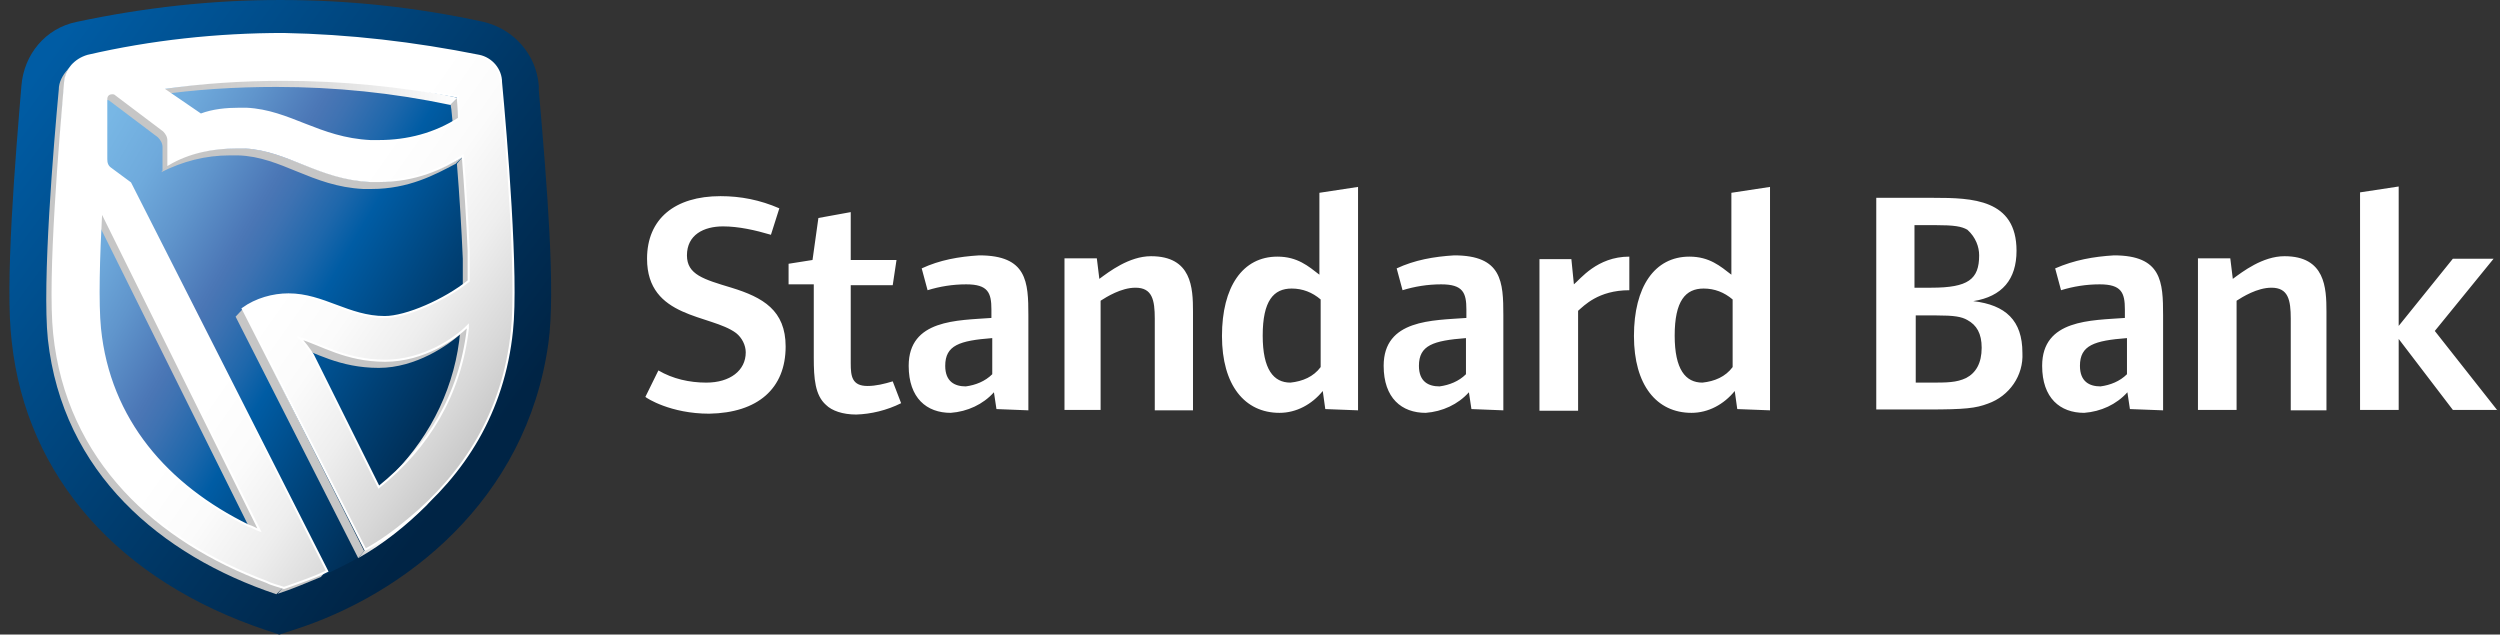 <?xml version="1.0" encoding="utf-8"?>
<!-- Generator: Adobe Illustrator 18.0.0, SVG Export Plug-In . SVG Version: 6.00 Build 0)  -->
<!DOCTYPE svg PUBLIC "-//W3C//DTD SVG 1.1//EN" "http://www.w3.org/Graphics/SVG/1.1/DTD/svg11.dtd">
<svg version="1.1" id="Layer_1" xmlns="http://www.w3.org/2000/svg" xmlns:xlink="http://www.w3.org/1999/xlink" x="0px" y="0px"
	 viewBox="0 345.3 595.3 151.1" enable-background="new 0 345.3 595.3 151.1" xml:space="preserve">
<rect x="0" y="345.3" width="595.3" height="151.1" fill="#333333" stroke="none"/>
<g id="Dsk-_x2F_-Header-_x2F_-Personal-" transform="translate(-150, -63)">
	<g id="Header_1500" transform="translate(0, 46)">
		<g id="main" transform="translate(150, 16)">
			<g id="logo">
				<g id="Group">
					<g id="Standard_Bank-Copy" transform="translate(53.576, 0.308)">
						<path id="Shape" fill="#FFFFFF" d="M359,433.4c-1.7,2.3-4.3,3.4-7.2,3.7c-4,0-6.6-3.1-6.6-11.2c0-8.3,2.6-11.2,6.9-11.2
							c2.6,0,4.9,0.9,6.9,2.6L359,433.4L359,433.4z M367.9,443.7v-53.2l-9.2,1.4v19.5c-2.6-2-5.2-4.3-10-4.3
							c-8.3,0-13.2,7.2-13.2,18.9s5.4,18.3,13.7,18.3c4,0,7.7-2,10.3-5.2l0.6,4.3L367.9,443.7z M334.4,415.1v-8
							c-7.7,0-11.7,5.4-13.2,6.6l-0.6-6H313v36.1h9.2V420C323.6,418.8,327,415.1,334.4,415.1L334.4,415.1z M295.5,435.1
							c-1.7,1.7-4,2.6-6.3,2.9c-2.6,0-4.9-1.1-4.9-4.9c0-4.9,3.4-6,11.2-6.6L295.5,435.1L295.5,435.1z M304.4,443.7v-22.6
							c0-8-0.3-14.3-11.7-14.3c-4.9,0.3-9.4,1.1-13.7,3.1l1.4,5.2c2.9-0.9,6-1.4,9.2-1.4c5.2,0,6,2,6,6v2c-8,0.6-19.7,0.3-19.7,11.4
							c0,7.7,4.3,11.2,10,11.2c4-0.3,7.7-2,10.3-4.9l0.6,4L304.4,443.7z M260.9,433.4c-1.7,2.3-4.3,3.4-7.2,3.7
							c-4,0-6.6-3.1-6.6-11.2c0-8.3,2.6-11.2,6.9-11.2c2.6,0,4.9,0.9,6.9,2.6V433.4L260.9,433.4z M269.8,443.7v-53.2l-9.2,1.4v19.5
							c-2.6-2-5.2-4.3-10-4.3c-8.3,0-13.2,7.2-13.2,18.9s5.4,18.3,13.7,18.3c4,0,7.7-2,10.3-5.2l0.6,4.3L269.8,443.7z M230.5,443.7
							v-23.5c0-5.7-0.3-13.2-10-13.2c-5.2,0-10,3.7-12.3,5.4l-0.6-4.9h-7.7v36.1h8.6v-26c1.4-0.9,4.9-3.1,8.3-3.1
							c4,0,4.6,2.9,4.6,7.4v21.8L230.5,443.7L230.5,443.7z M182.7,435.1c-1.7,1.7-4,2.6-6.3,2.9c-2.6,0-4.9-1.1-4.9-4.9
							c0-4.9,3.4-6,11.2-6.6V435.1z M191.3,443.7v-22.6c0-8-0.3-14.3-11.7-14.3c-4.9,0.3-9.4,1.1-13.7,3.1l1.4,5.2
							c2.9-0.9,6-1.4,9.2-1.4c5.2,0,6,2,6,6v2c-8,0.6-19.7,0.3-19.7,11.4c0,7.7,4.3,11.2,10,11.2c4-0.3,7.7-2,10.3-4.9l0.6,4
							L191.3,443.7z M161,442l-2-5.2c-2,0.6-4,1.1-6,1.1c-3.7,0-4-2.3-4-5.4v-18.6h10l0.9-6H149v-11.4l-7.7,1.4l-1.4,10l-5.7,0.9
							v4.9h6v17.5c0,4.9,0.3,8.9,2.9,11.2c1.4,1.4,4,2.3,7.2,2.3C153.8,444.6,157.6,443.7,161,442L161,442z M133.5,428.5
							c0-8.6-5.4-11.7-12.9-14c-6.6-2-10.6-3.1-10.6-7.7c0-4.9,4-6.9,8.6-6.9c3.7,0,7.7,0.9,11.4,2l2-6.3c-4.6-2-9.2-2.9-14-2.9
							c-10.9,0-17.5,5.4-17.5,14.9c0,14.3,15.2,13.2,21.2,17.7c1.4,1.1,2.3,2.9,2.3,4.6c0,4.3-3.7,7.2-9.4,7.2c-4,0-8-0.9-11.4-2.9
							l-3.1,6.3c0.3,0.3,6,4,15.2,4C126.9,444.3,133.5,438.5,133.5,428.5L133.5,428.5z M541.1,443.7l-14.9-18.9l14-17.2h-9.7
							l-12.9,16v-33.2l-9.2,1.4v51.8h9.2v-16.9l12.9,16.9h10.6V443.7z M500.4,443.7v-23.5c0-5.7-0.3-13.2-10-13.2
							c-5.2,0-10,3.7-12.3,5.4l-0.6-4.9h-7.7v36.1h9.2v-26c1.4-0.9,4.9-3.1,8.3-3.1c4,0,4.6,2.9,4.6,7.4v21.8L500.4,443.7
							L500.4,443.7z M452.9,435.1c-1.7,1.7-4,2.6-6.3,2.9c-2.6,0-4.9-1.1-4.9-4.9c0-4.9,3.4-6,11.2-6.6L452.9,435.1L452.9,435.1z
							 M461.5,443.7v-22.6c0-8-0.3-14.3-11.7-14.3c-4.9,0.3-9.4,1.1-14,3.1l1.4,5.2c2.9-0.9,6-1.4,9.2-1.4c5.2,0,6,2,6,6v2
							c-8,0.6-19.7,0.3-19.7,11.4c0,7.7,4.3,11.2,10,11.2c4-0.3,7.7-2,10.3-4.9l0.6,4L461.5,443.7z M418.3,428.8
							c0,3.7-1.4,6-3.7,7.2c-2.3,1.1-4.6,1.1-8.6,1.1h-3.4v-16h4.9c4.3,0,6,0.3,7.4,1.1C417.1,423.4,418.3,425.4,418.3,428.8
							L418.3,428.8z M417.7,406.8c0,5.7-2.6,7.7-11.4,7.7h-4v-14.9h4.9c4.6,0,6.3,0.3,7.7,1.1C416.9,402.5,417.7,404.8,417.7,406.8
							L417.7,406.8z M428,430c0-7.7-4-11.4-11.7-12.3c6.9-1.1,10.3-5.2,10.3-12c0-12.3-10.6-12.6-19.7-12.6h-13.7v50.4h12.3
							c8.9,0,11.4-0.3,14.3-1.4C424.9,440.3,428.3,435.4,428,430L428,430z"/>
					</g>
					<g id="_3d_Logo-Copy" transform="translate(0, 1)">
						
							<linearGradient id="Shape_16_" gradientUnits="userSpaceOnUse" x1="-188.634" y1="440.386" x2="-187.803" y2="439.672" gradientTransform="matrix(128.948 0 0 -151.171 24336.904 66925.766)">
							<stop  offset="2.000000e-002" style="stop-color:#005CA4"/>
							<stop  offset="0.94" style="stop-color:#002445"/>
						</linearGradient>
						<path id="Shape_1_" fill="url(#Shape_16_)" d="M63.5,495.4c-35.2-11.7-57.2-36.6-60.7-68.7c-1.7-13.5,0.9-44.1,2.3-61
							c0.6-7.4,5.7-13.7,13.2-15.2c16-3.4,32.1-5.2,48.4-5.2s32.3,1.7,48.4,5.2c7.2,1.7,12.6,7.7,13.2,15.2v1.1
							c2,22.9,4,47.8,2.3,60.1c-5.2,37.8-34.6,60.1-60.7,68.4l-3.4,1.1L63.5,495.4z"/>
						
							<linearGradient id="Shape_17_" gradientUnits="userSpaceOnUse" x1="-187.914" y1="439.192" x2="-187.007" y2="438.553" gradientTransform="matrix(109.164 0 0 -130.689 20529.326 57760.949)">
							<stop  offset="1.000000e-002" style="stop-color:#7BBBE8"/>
							<stop  offset="0.11" style="stop-color:#78B7E5"/>
							<stop  offset="0.22" style="stop-color:#6FAADC"/>
							<stop  offset="0.32" style="stop-color:#6095CC"/>
							<stop  offset="0.43" style="stop-color:#4C78B7"/>
							<stop  offset="0.44" style="stop-color:#4A76B5"/>
							<stop  offset="0.48" style="stop-color:#3E72B2"/>
							<stop  offset="0.56" style="stop-color:#1E67AB"/>
							<stop  offset="0.62" style="stop-color:#005CA4"/>
							<stop  offset="0.79" style="stop-color:#004176"/>
							<stop  offset="0.99" style="stop-color:#002445"/>
						</linearGradient>
						<path id="Shape_2_" fill="url(#Shape_17_)" d="M118.5,365.7c0-2.9-2.3-5.4-5.2-6.3c-15.2-3.1-30.6-4.9-46.4-5.2
							c-15.5,0.3-30.9,2-46.1,5.2c-2.9,0.9-4.9,3.1-5.2,6.3c-1.1,12.9-4,45.8-2.6,59c3.1,29.8,24.6,49.5,50.4,59.2
							c1.1,0.6,2.6,0.9,4,1.4c0.3,0,8.9-2.6,8.9-2.6c1.7-0.9,7.2-3.4,8.9-4.6c16.6-10.9,30.6-32.9,35.8-53.2
							C124.2,411.8,119.6,378.6,118.5,365.7z"/>
						
							<linearGradient id="Shape_18_" gradientUnits="userSpaceOnUse" x1="-161.316" y1="415.323" x2="-160.316" y2="415.323" gradientTransform="matrix(17.433 0 0 -35.158 2906.143 15042.141)">
							<stop  offset="0" style="stop-color:#FFFFFF"/>
							<stop  offset="2.000000e-002" style="stop-color:#FDFDFD"/>
							<stop  offset="0.42" style="stop-color:#DFDFDF"/>
							<stop  offset="0.76" style="stop-color:#CDCDCD"/>
							<stop  offset="1" style="stop-color:#C6C6C6"/>
						</linearGradient>
						<path id="Shape_3_" fill="url(#Shape_18_)" d="M93.9,457.9c8.9-9.2,14.6-20.9,15.7-33.8l1.7-1.4c-0.6,15.2-7.2,24.9-15.7,33.5
							"/>
						
							<linearGradient id="Shape_19_" gradientUnits="userSpaceOnUse" x1="-185.329" y1="257.808" x2="-184.329" y2="257.808" gradientTransform="matrix(71.998 0 0 -5.948 13380.272 1900.785)">
							<stop  offset="0" style="stop-color:#C6C6C6"/>
							<stop  offset="0.24" style="stop-color:#CDCDCD"/>
							<stop  offset="0.58" style="stop-color:#DFDFDF"/>
							<stop  offset="0.98" style="stop-color:#FDFDFD"/>
							<stop  offset="1" style="stop-color:#FFFFFF"/>
						</linearGradient>
						<path id="Shape_4_" fill="url(#Shape_19_)" d="M109,368.6c0,0-33.2-8.3-70.4-2l-1.7,1.4c9.4-1.4,19.2-2,28.9-2
							c14,0,27.8,1.4,41.5,4.3L109,368.6z"/>
						
							<linearGradient id="Shape_20_" gradientUnits="userSpaceOnUse" x1="-38.512" y1="331.736" x2="17.188" y2="331.736" gradientTransform="matrix(71.754 0 0 -9.752 13334.454 3620.432)">
							<stop  offset="0" style="stop-color:#C6C6C6"/>
							<stop  offset="0.24" style="stop-color:#CDCDCD"/>
							<stop  offset="0.58" style="stop-color:#DFDFDF"/>
							<stop  offset="0.98" style="stop-color:#FDFDFD"/>
							<stop  offset="1" style="stop-color:#FFFFFF"/>
						</linearGradient>
						<path id="Shape_5_" fill="url(#Shape_20_)" d="M110.2,382.6l-1.7,1.7c-4.9,2.6-11.2,6-20,6c-0.6,0-1.4,0-2,0
							c-12.3-0.6-19.5-7.7-29.8-8c-0.6,0-1.4,0-2,0c-5.7,0-11.2,1.4-16.3,4l1.4-1.7c4.9-2.9,10.6-4,16.3-4c0.6,0,1.4,0,2,0
							c10.3,0.6,17.7,7.2,30.1,8c0.6,0,1.4,0,2,0C97.3,388.3,104.2,386.3,110.2,382.6"/>
						
							<linearGradient id="Shape_21_" gradientUnits="userSpaceOnUse" x1="-8.713" y1="333.085" x2="23.647" y2="333.085" gradientTransform="matrix(41.694 0 0 -9.866 7564.231 3713.968)">
							<stop  offset="0" style="stop-color:#C6C6C6"/>
							<stop  offset="0.24" style="stop-color:#CDCDCD"/>
							<stop  offset="0.58" style="stop-color:#DFDFDF"/>
							<stop  offset="0.98" style="stop-color:#FDFDFD"/>
							<stop  offset="1" style="stop-color:#FFFFFF"/>
						</linearGradient>
						<path id="Shape_6_" fill="url(#Shape_21_)" d="M111.3,422.9l-1.4,1.7c-3.1,2.9-10.9,8.3-19.7,8.3c-9.4,0-15.2-3.7-20.3-5.4
							l1.4-1.7c4.9,1.4,10.9,4.9,20.3,4.9C98.7,430.7,105.9,427.8,111.3,422.9"/>
						
							<linearGradient id="Shape_22_" gradientUnits="userSpaceOnUse" x1="184.613" y1="411.673" x2="187.093" y2="411.673" gradientTransform="matrix(3.131 0 0 -31.567 160.515 13393.572)">
							<stop  offset="0" style="stop-color:#C6C6C6"/>
							<stop  offset="0.24" style="stop-color:#CDCDCD"/>
							<stop  offset="0.58" style="stop-color:#DFDFDF"/>
							<stop  offset="0.98" style="stop-color:#FDFDFD"/>
							<stop  offset="1" style="stop-color:#FFFFFF"/>
						</linearGradient>
						<path id="Shape_7_" fill="url(#Shape_22_)" d="M110.2,382.6l-1.4,1.7c0.6,7.4,1.1,15.5,1.4,22.6v7.2l1.7-1.4
							C111.6,412.6,111.6,394,110.2,382.6z"/>
						
							<linearGradient id="Shape_23_" gradientUnits="userSpaceOnUse" x1="-162.115" y1="367.737" x2="-161.115" y2="367.737" gradientTransform="matrix(17.884 0 0 -14.157 2984.479 5676.959)">
							<stop  offset="0" style="stop-color:#C6C6C6"/>
							<stop  offset="9.000000e-002" style="stop-color:#D8D8D8"/>
							<stop  offset="0.22" style="stop-color:#EEEEEE"/>
							<stop  offset="0.34" style="stop-color:#FBFBFB"/>
							<stop  offset="0.46" style="stop-color:#FFFFFF"/>
						</linearGradient>
						<path id="Shape_8_" fill="url(#Shape_23_)" d="M103,463.9l-1.4,1.7c-4.9,4.9-10.3,9.2-16.3,12.6l1.4-1.7
							C92.7,473,98.2,468.7,103,463.9z"/>
						
							<linearGradient id="Shape_24_" gradientUnits="userSpaceOnUse" x1="-14.396" y1="428.311" x2="9.414" y2="428.311" gradientTransform="matrix(30.678 0 0 -59.102 5424.659 25762.629)">
							<stop  offset="0" style="stop-color:#C6C6C6"/>
							<stop  offset="0.24" style="stop-color:#CDCDCD"/>
							<stop  offset="0.58" style="stop-color:#DFDFDF"/>
							<stop  offset="0.98" style="stop-color:#FDFDFD"/>
							<stop  offset="1" style="stop-color:#FFFFFF"/>
						</linearGradient>
						<polygon id="Shape_9_" fill="url(#Shape_24_)" points="86.7,476.5 85.3,478.2 56.1,420.7 57.8,418.9 						"/>
						
							<linearGradient id="Shape_25_" gradientUnits="userSpaceOnUse" x1="-44.678" y1="432.964" x2="-13.798" y2="432.964" gradientTransform="matrix(39.787 0 0 -78.159 7149.045 34273.988)">
							<stop  offset="0" style="stop-color:#C6C6C6"/>
							<stop  offset="0.24" style="stop-color:#CDCDCD"/>
							<stop  offset="0.58" style="stop-color:#DFDFDF"/>
							<stop  offset="0.98" style="stop-color:#FDFDFD"/>
							<stop  offset="1" style="stop-color:#FFFFFF"/>
						</linearGradient>
						<polygon id="Shape_10_" fill="url(#Shape_25_)" points="62.4,471.6 60.4,473 22.6,396.9 24,394.9 						"/>
						
							<linearGradient id="Shape_26_" gradientUnits="userSpaceOnUse" x1="21.146" y1="248.376" x2="30.466" y2="248.376" gradientTransform="matrix(12.008 0 0 -5.665 1831.168 1890.973)">
							<stop  offset="0" style="stop-color:#C6C6C6"/>
							<stop  offset="0.24" style="stop-color:#CDCDCD"/>
							<stop  offset="0.58" style="stop-color:#DFDFDF"/>
							<stop  offset="0.98" style="stop-color:#FDFDFD"/>
							<stop  offset="1" style="stop-color:#FFFFFF"/>
						</linearGradient>
						<path id="Shape_11_" fill="url(#Shape_26_)" d="M77.8,481l-1.4,1.7c-3.4,1.4-6.9,2.9-10.3,4l1.4-1.7
							C71,483.6,74.4,482.2,77.8,481"/>
						
							<linearGradient id="Shape_27_" gradientUnits="userSpaceOnUse" x1="-57.627" y1="438.479" x2="-13.757" y2="438.479" gradientTransform="matrix(56.515 0 0 -126.54 10366.14 55908.613)">
							<stop  offset="0" style="stop-color:#C6C6C6"/>
							<stop  offset="0.24" style="stop-color:#CDCDCD"/>
							<stop  offset="0.58" style="stop-color:#DFDFDF"/>
							<stop  offset="0.98" style="stop-color:#FDFDFD"/>
							<stop  offset="1" style="stop-color:#FFFFFF"/>
						</linearGradient>
						<path id="Shape_12_" fill="url(#Shape_27_)" d="M67.5,485.1l-1.7,1.7c-27.5-9.2-50.9-28.9-54.4-60.7
							c-1.4-13.5,1.4-46.6,2.6-59.5c0-1.7,0.9-3.4,2-4.6l1.4-1.7c-1.1,1.1-2,2.9-2,4.6c-1.1,12.9-3.7,46.4-2.3,59.5
							C16.3,456.1,40.1,475.9,67.5,485.1"/>
						
							<linearGradient id="Shape_28_" gradientUnits="userSpaceOnUse" x1="78.798" y1="109.55" x2="78.798" y2="114.67" gradientTransform="matrix(2.036 0 0 -6.625 -52.108 2207.976)">
							<stop  offset="0" style="stop-color:#FFFFFF"/>
							<stop  offset="2.000000e-002" style="stop-color:#FDFDFD"/>
							<stop  offset="0.42" style="stop-color:#DFDFDF"/>
							<stop  offset="0.76" style="stop-color:#CDCDCD"/>
							<stop  offset="1" style="stop-color:#C6C6C6"/>
						</linearGradient>
						<path id="Shape_13_" fill="url(#Shape_28_)" d="M109.3,373.4l-1.4,1.7c-0.3-1.7-0.3-3.4-0.6-4.9l1.7-1.7
							C109,368.6,109.3,371.7,109.3,373.4z"/>
						
							<linearGradient id="Shape_29_" gradientUnits="userSpaceOnUse" x1="-22.667" y1="386.434" x2="-10.267" y2="386.434" gradientTransform="matrix(15.925 0 0 -18.499 2545.236 7525.487)">
							<stop  offset="0" style="stop-color:#C6C6C6"/>
							<stop  offset="0.24" style="stop-color:#CDCDCD"/>
							<stop  offset="0.58" style="stop-color:#DFDFDF"/>
							<stop  offset="0.98" style="stop-color:#FDFDFD"/>
							<stop  offset="1" style="stop-color:#FFFFFF"/>
						</linearGradient>
						<path id="Shape_14_" fill="url(#Shape_29_)" d="M40.1,378.6c0-0.9-0.3-1.7-1.1-2.3l-11.4-8.6c-0.3-0.3-0.6-0.3-0.9-0.3
							s-0.9,0-1.1,0.3l-1.4,1.7c0.3-0.3,0.6-0.3,1.1-0.3c0.3,0,0.6,0,0.9,0.3l11.4,8.6c0.6,0.6,1.1,1.4,1.1,2.3v5.7l1.7-1.7v-5.7
							H40.1z"/>
						
							<linearGradient id="Shape_30_" gradientUnits="userSpaceOnUse" x1="-187.891" y1="439.292" x2="-187.032" y2="438.571" gradientTransform="matrix(109.627 0 0 -131.622 20618.24 58178.023)">
							<stop  offset="0.54" style="stop-color:#FFFFFF"/>
							<stop  offset="0.66" style="stop-color:#FBFBFB"/>
							<stop  offset="0.78" style="stop-color:#EEEEEE"/>
							<stop  offset="0.91" style="stop-color:#D8D8D8"/>
							<stop  offset="1" style="stop-color:#C6C6C6"/>
						</linearGradient>
						<path id="Shape_15_" fill="url(#Shape_30_)" stroke="#FFFFFF" stroke-width="0.5" d="M119.3,364.9c0-3.1-2.3-5.7-5.2-6.3
							c-15.5-3.1-30.9-4.9-46.6-5.2c-15.7,0-31.5,1.7-46.6,5.2c-3.1,0.9-5.2,3.4-5.4,6.3c-1.1,13.2-4,46.4-2.6,59.8
							c3.1,30.3,24.6,49.5,50.7,59.2c1.1,0.6,2.6,0.9,4,1.4l0.9-0.3l0,0c3.1-1.1,6.6-2.3,9.4-3.7L31,388.9l-4.6-3.4
							c-0.9-0.6-1.1-1.4-1.1-2.3v-14.3c0-0.9,0.6-1.4,1.4-1.4c0.3,0,0.6,0,0.9,0.3l11.4,8.6c0.6,0.6,1.1,1.4,1.1,2.3v5.7
							c4.9-2.9,10.6-4,16.3-4c0.6,0,1.4,0,2,0c10.3,0.6,17.5,7.4,29.8,8c0.6,0,1.4,0,2,0c8.9,0,15.2-3.1,20-6
							c0.6,7.4,1.1,15.5,1.4,22.6v7.2c-5.7,4.6-14.9,8.6-20,8.6c-8.6,0-14.6-5.4-22.9-5.4c-3.7,0-7.7,1.1-10.9,3.4L87,476.2
							c3.7-2,7.2-4.6,10.3-7.2c13.2-10.9,22.6-25.5,24.6-44.9C123.3,411.2,120.5,377.7,119.3,364.9z M61.8,471.6
							c-0.9-0.3-1.7-0.9-2.6-1.1c-19.4-9.5-33.2-25.2-35.4-47c-0.6-6-0.3-16.9,0.3-28L61.8,471.6z M90.2,378.9c-0.6,0-1.4,0-2,0
							c-12.3-0.6-19.2-7.2-29.5-7.7c-0.6,0-1.1,0-1.7,0c-3.1,0-6.3,0.3-9.2,1.4l-9.2-6.3c9.7-1.4,19.2-2,28.9-2
							c14,0,27.8,1.4,41.5,4c0,0,0.3,3.4,0.3,5.2C103.6,377.2,97,378.9,90.2,378.9z M90.2,461.3l-15.7-31.5c-0.9-1.4-2-2.9-3.1-4
							c4.9,1.4,10.9,5.4,20.3,5.4c9.2,0,16.9-5.4,19.7-8.3v0.6C109.6,439.3,101.9,451.9,90.2,461.3z"/>
					</g>
				</g>
			</g>
		</g>
	</g>
</g>
</svg>
